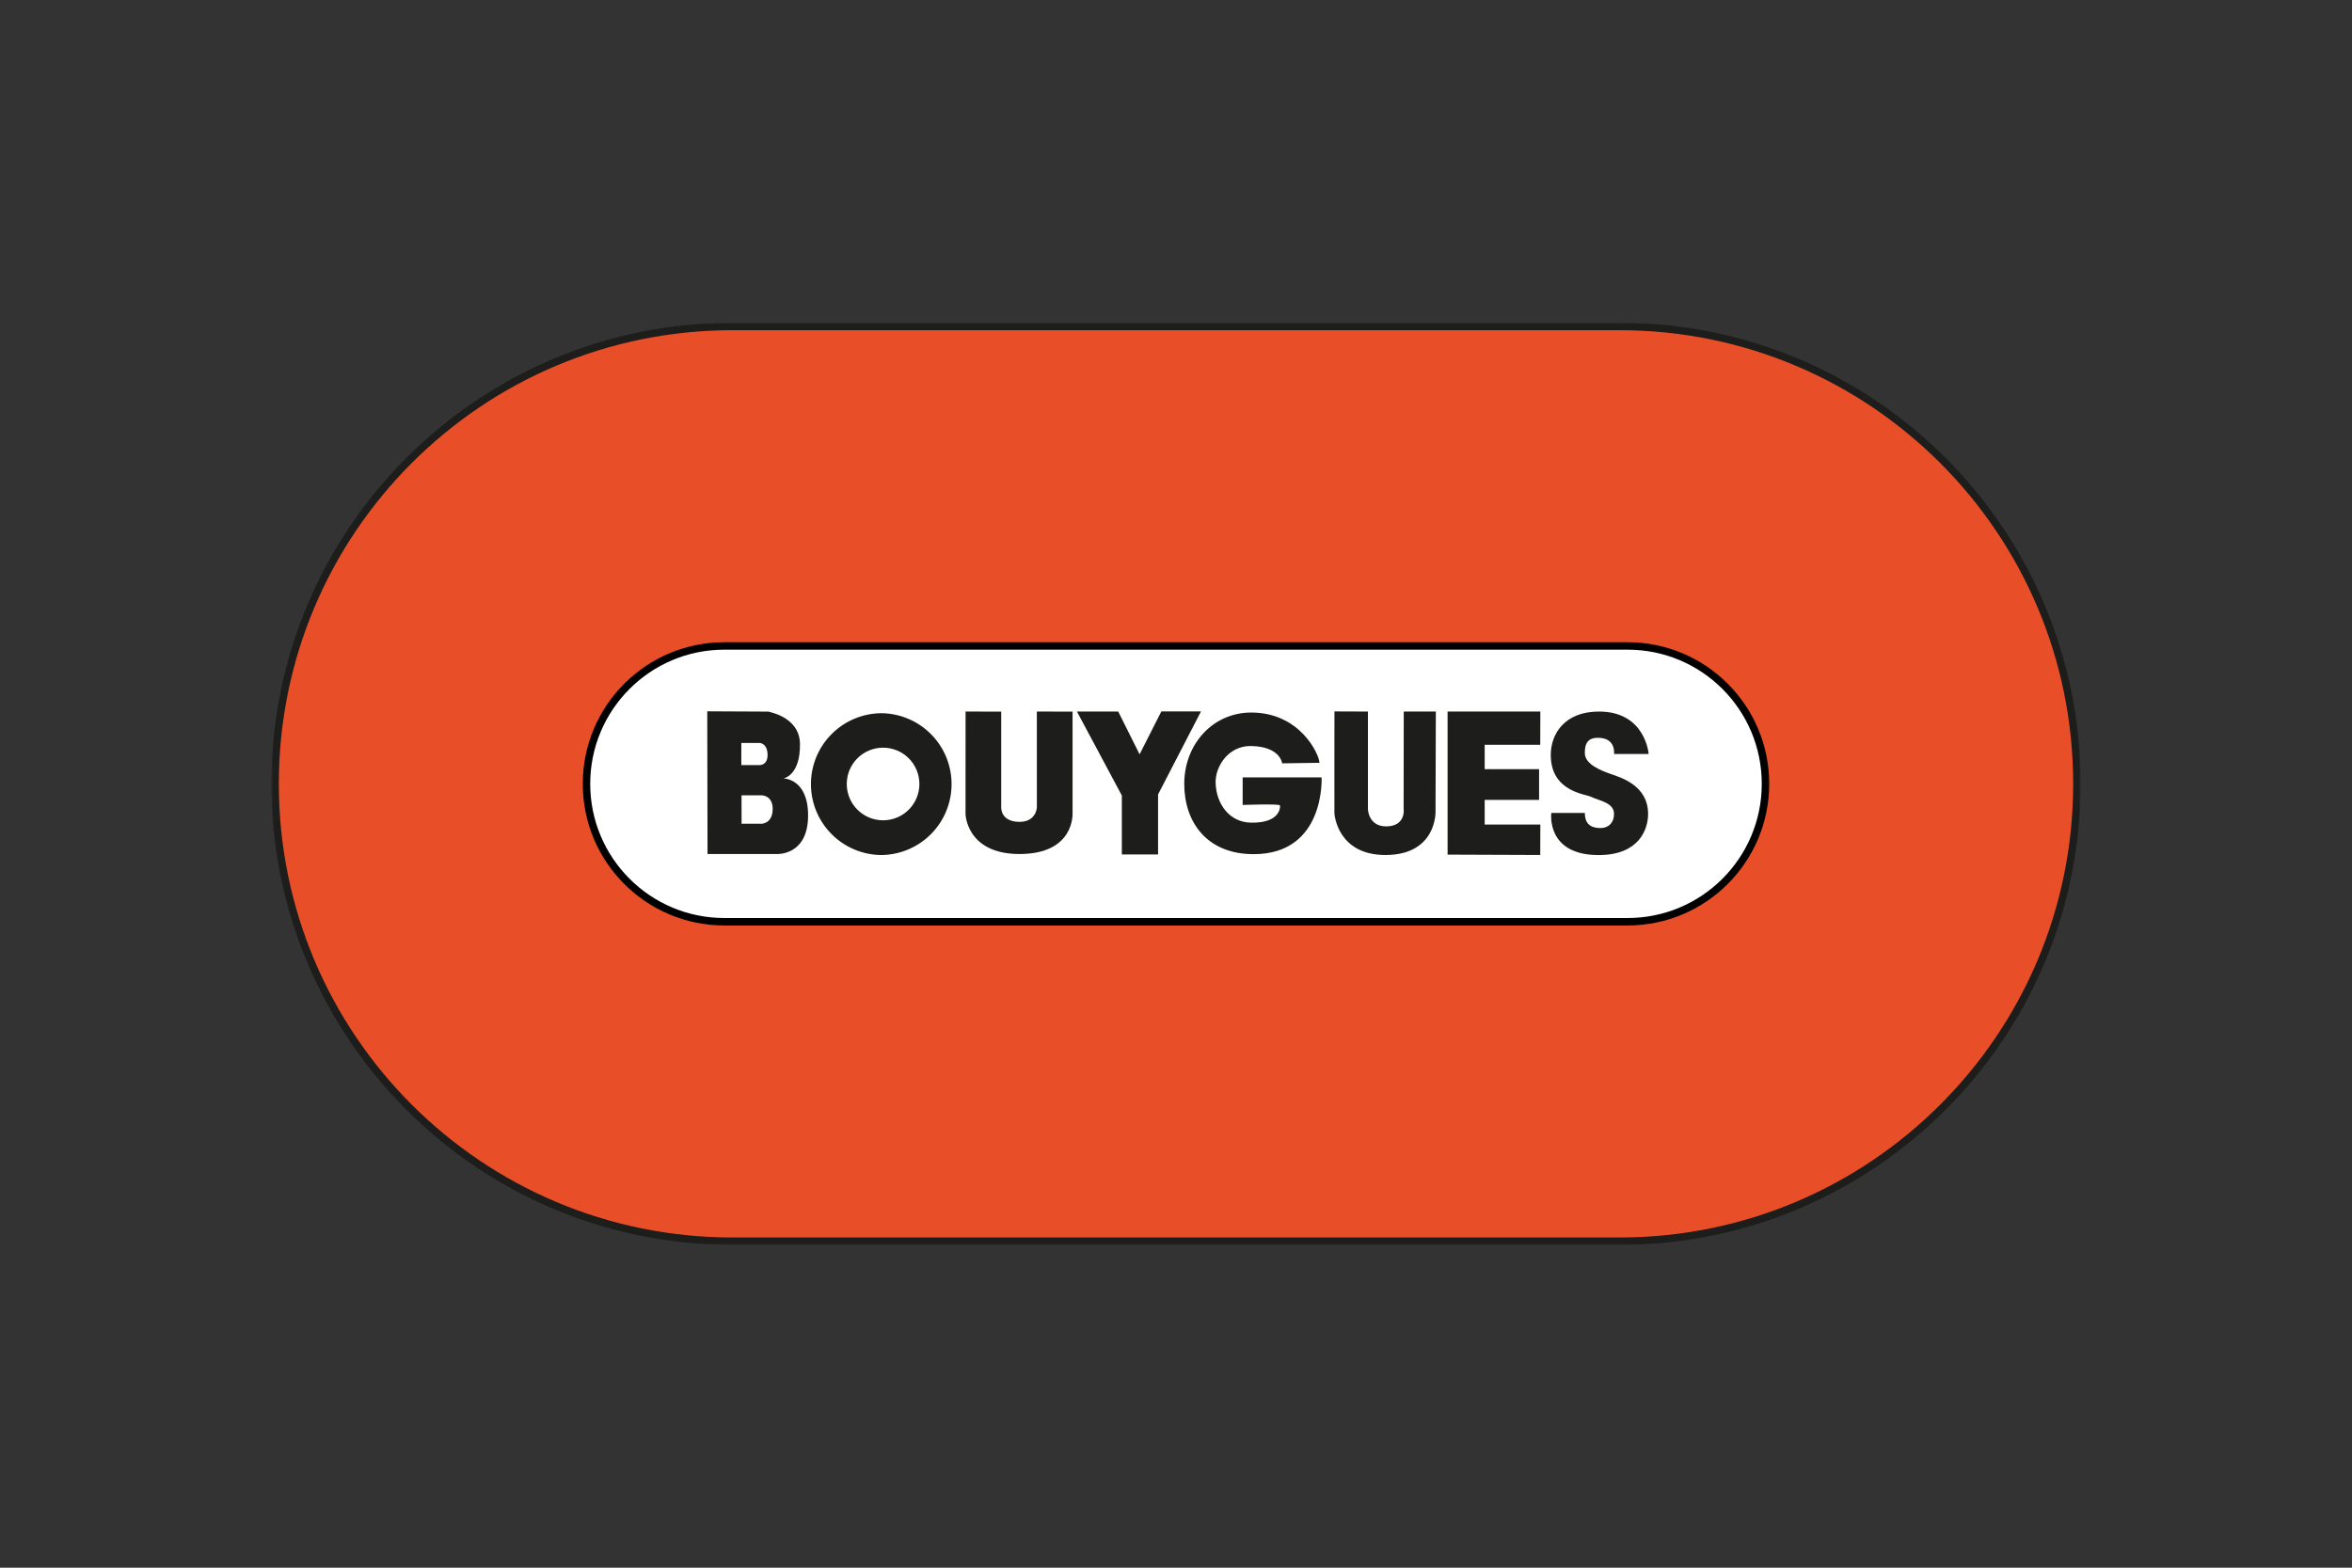 <?xml version="1.0" encoding="UTF-8"?>
<svg xmlns="http://www.w3.org/2000/svg" width="1200" height="800" viewBox="0 0 1200 800" fill="none">
  <rect x="0" y="0" width="1200" height="800" fill="#333333" stroke="none"/>
  <mask id="mask0_149_3481" style="mask-type:luminance" maskUnits="userSpaceOnUse" x="138" y="164" width="924" height="472">
    <path d="M138.457 164.706H1061.54V635.297H138.457V164.706Z" fill="white"></path>
  </mask>
  <g mask="url(#mask0_149_3481)">
    <path d="M373.758 633.395C244.856 633.395 140.359 528.898 140.359 399.996C140.359 271.099 244.856 166.603 373.758 166.603H826.236C955.139 166.603 1059.64 271.099 1059.64 399.996C1059.64 528.898 955.139 633.395 826.236 633.395H373.635H373.758Z" fill="#E84F29"></path>
  </g>
  <mask id="mask1_149_3481" style="mask-type:luminance" maskUnits="userSpaceOnUse" x="138" y="164" width="924" height="472">
    <path d="M138.457 164.706H1061.54V635.297H138.457V164.706Z" fill="white"></path>
  </mask>
  <g mask="url(#mask1_149_3481)">
    <path d="M373.758 633.395C244.856 633.395 140.359 528.898 140.359 399.996C140.359 271.099 244.856 166.603 373.758 166.603H826.236C955.139 166.603 1059.64 271.099 1059.64 399.996C1059.64 528.898 955.139 633.395 826.236 633.395H373.635H373.758Z" stroke="#1D1D1B" stroke-width="3.799" stroke-linejoin="bevel"></path>
  </g>
  <mask id="mask2_149_3481" style="mask-type:luminance" maskUnits="userSpaceOnUse" x="138" y="164" width="924" height="472">
    <path d="M138.457 164.706H1061.54V635.297H138.457V164.706Z" fill="white"></path>
  </mask>
  <g mask="url(#mask2_149_3481)">
    <path d="M830.383 329.625C869.247 329.625 900.759 361.132 900.759 400.001C900.759 438.871 869.252 470.372 830.383 470.372H369.607C330.737 470.372 299.23 438.871 299.23 400.001C299.23 361.132 330.737 329.625 369.607 329.625H830.383Z" fill="white"></path>
  </g>
  <mask id="mask3_149_3481" style="mask-type:luminance" maskUnits="userSpaceOnUse" x="138" y="164" width="924" height="472">
    <path d="M138.457 164.706H1061.54V635.297H138.457V164.706Z" fill="white"></path>
  </mask>
  <g mask="url(#mask3_149_3481)">
    <path d="M830.383 329.625C869.247 329.625 900.759 361.132 900.759 400.001C900.759 438.871 869.252 470.373 830.383 470.373H369.607C330.737 470.373 299.23 438.871 299.23 400.001C299.23 361.132 330.737 329.625 369.607 329.625H830.383Z" stroke="black" stroke-width="3.799" stroke-linejoin="bevel"></path>
  </g>
  <mask id="mask4_149_3481" style="mask-type:luminance" maskUnits="userSpaceOnUse" x="138" y="164" width="924" height="472">
    <path d="M138.457 164.706H1061.54V635.297H138.457V164.706Z" fill="white"></path>
  </mask>
  <g mask="url(#mask4_149_3481)">
    <path d="M360.844 362.986L360.983 435.815H396.155C396.155 435.815 412.333 436.894 412.29 416.089C412.264 397.276 399.863 397.276 399.74 397.202C399.697 397.175 399.815 397.196 399.74 397.202C400.098 397.196 408.331 395.529 408.15 379.682C407.995 364.765 390.075 363.141 392.431 363.141C382.498 363.135 360.844 362.986 360.844 362.986Z" fill="#1D1D1B"></path>
  </g>
  <mask id="mask5_149_3481" style="mask-type:luminance" maskUnits="userSpaceOnUse" x="138" y="164" width="924" height="472">
    <path d="M138.457 164.706H1061.54V635.297H138.457V164.706Z" fill="white"></path>
  </mask>
  <g mask="url(#mask5_149_3481)">
    <path d="M378.23 379.132V390.438H387.335C387.335 390.438 391.614 390.747 391.614 385.33C391.614 379.121 387.436 379.121 387.463 379.121L378.23 379.132ZM378.332 405.868H388.703C388.703 405.868 394.227 405.868 394.227 412.765C394.232 420.283 388.654 420.352 388.574 420.352H378.353L378.332 405.868Z" fill="white"></path>
  </g>
  <mask id="mask6_149_3481" style="mask-type:luminance" maskUnits="userSpaceOnUse" x="138" y="164" width="924" height="472">
    <path d="M138.457 164.706H1061.54V635.297H138.457V164.706Z" fill="white"></path>
  </mask>
  <g mask="url(#mask6_149_3481)">
    <path d="M449.93 436.328C459.419 436.165 468.465 432.28 475.119 425.512C481.772 418.743 485.5 409.631 485.5 400.14C485.5 390.649 481.772 381.538 475.119 374.769C468.465 368 459.419 364.116 449.93 363.953C440.332 363.953 431.128 367.765 424.341 374.552C417.555 381.338 413.742 390.543 413.742 400.14C413.742 409.738 417.555 418.942 424.341 425.729C431.128 432.515 440.332 436.328 449.93 436.328Z" fill="#1D1D1B"></path>
  </g>
  <mask id="mask7_149_3481" style="mask-type:luminance" maskUnits="userSpaceOnUse" x="138" y="164" width="924" height="472">
    <path d="M138.457 164.706H1061.54V635.297H138.457V164.706Z" fill="white"></path>
  </mask>
  <g mask="url(#mask7_149_3481)">
    <path d="M450.547 418.605C452.981 418.605 455.391 418.126 457.639 417.195C459.888 416.263 461.931 414.898 463.651 413.178C465.372 411.457 466.737 409.414 467.669 407.165C468.6 404.917 469.079 402.507 469.079 400.074C469.079 397.64 468.6 395.23 467.669 392.982C466.737 390.733 465.372 388.69 463.651 386.97C461.931 385.249 459.888 383.884 457.639 382.952C455.391 382.021 452.981 381.542 450.547 381.542C445.632 381.542 440.919 383.494 437.443 386.97C433.968 390.445 432.016 395.159 432.016 400.074C432.016 404.988 433.968 409.702 437.443 413.178C440.919 416.653 445.632 418.605 450.547 418.605Z" fill="white"></path>
  </g>
  <mask id="mask8_149_3481" style="mask-type:luminance" maskUnits="userSpaceOnUse" x="138" y="164" width="924" height="472">
    <path d="M138.457 164.706H1061.54V635.297H138.457V164.706Z" fill="white"></path>
  </mask>
  <g mask="url(#mask8_149_3481)">
    <path d="M492.639 363.109L510.82 363.135V411.676C510.82 411.676 510.136 419.401 520.197 419.396C529.531 419.396 528.997 410.564 529.018 412.226C528.997 410.57 528.997 363.109 528.997 363.109L547.227 363.135V414.988C547.227 414.988 548.456 435.927 519.925 435.809C492.697 435.703 492.617 414.844 492.617 415.539L492.639 363.109ZM549.455 363.109H570.522L581.427 384.934L592.524 363.045H612.752L590.851 405.403V436.028H572.37V405.959L549.455 363.109Z" fill="#1D1D1B"></path>
  </g>
  <mask id="mask9_149_3481" style="mask-type:luminance" maskUnits="userSpaceOnUse" x="138" y="164" width="924" height="472">
    <path d="M138.457 164.706H1061.54V635.297H138.457V164.706Z" fill="white"></path>
  </mask>
  <g mask="url(#mask9_149_3481)">
    <path d="M634.008 396.705H674.283C674.283 396.705 676.335 435.943 639.522 435.884C615.591 435.831 604.206 419.343 604.211 400.023C604.227 379.72 618.802 363.611 638.416 363.611C663.431 363.611 673.172 385.127 673.172 389.262L654.151 389.535C654.151 389.535 653.323 380.901 638.144 380.703C626.747 380.553 619.871 391.154 620.218 399.745C620.64 410.308 627.233 419.567 638.138 419.807C654.504 420.16 653.104 410.393 653.045 411.04C653.136 410.057 634.008 410.773 634.008 410.773V396.705ZM680.844 363.045L697.93 363.109V413.134C697.93 411.98 697.695 421.704 707.179 421.704C717.619 421.704 716.134 412.306 716.134 412.851L716.198 363.109H732.568L732.413 414.235C732.413 414.411 732.969 436.189 707.035 436.312C682.5 436.424 680.844 415.774 680.823 415.063C680.764 412.862 680.844 363.045 680.844 363.045ZM785.89 363.109H738.563V436.119L785.837 436.301L785.89 420.759H757.488V408.181H785.249V392.527H757.488V380.067H785.837L785.89 363.109ZM823.483 384.763H841.147C841.147 384.763 839.581 363.109 815.8 363.109C798.062 363.109 791.175 374.735 791.207 385.319C791.276 403.886 808.619 405.136 811.616 406.568C816.313 408.769 823.483 409.592 823.483 415.384C823.483 419.802 820.726 422.559 816.58 422.559C812.45 422.559 808.592 421.175 808.592 414.839H791.49C791.49 414.839 788.567 436.424 815.768 436.344C836.359 436.296 840.773 423.136 840.863 415.672C841.05 400.776 826.865 396.753 821.827 394.968C817.141 393.323 808.737 390.154 808.587 384.486C808.437 378.694 810.772 376.413 815.479 376.498C824.632 376.637 823.483 384.763 823.483 384.763Z" fill="#1D1D1B"></path>
  </g>
</svg>
